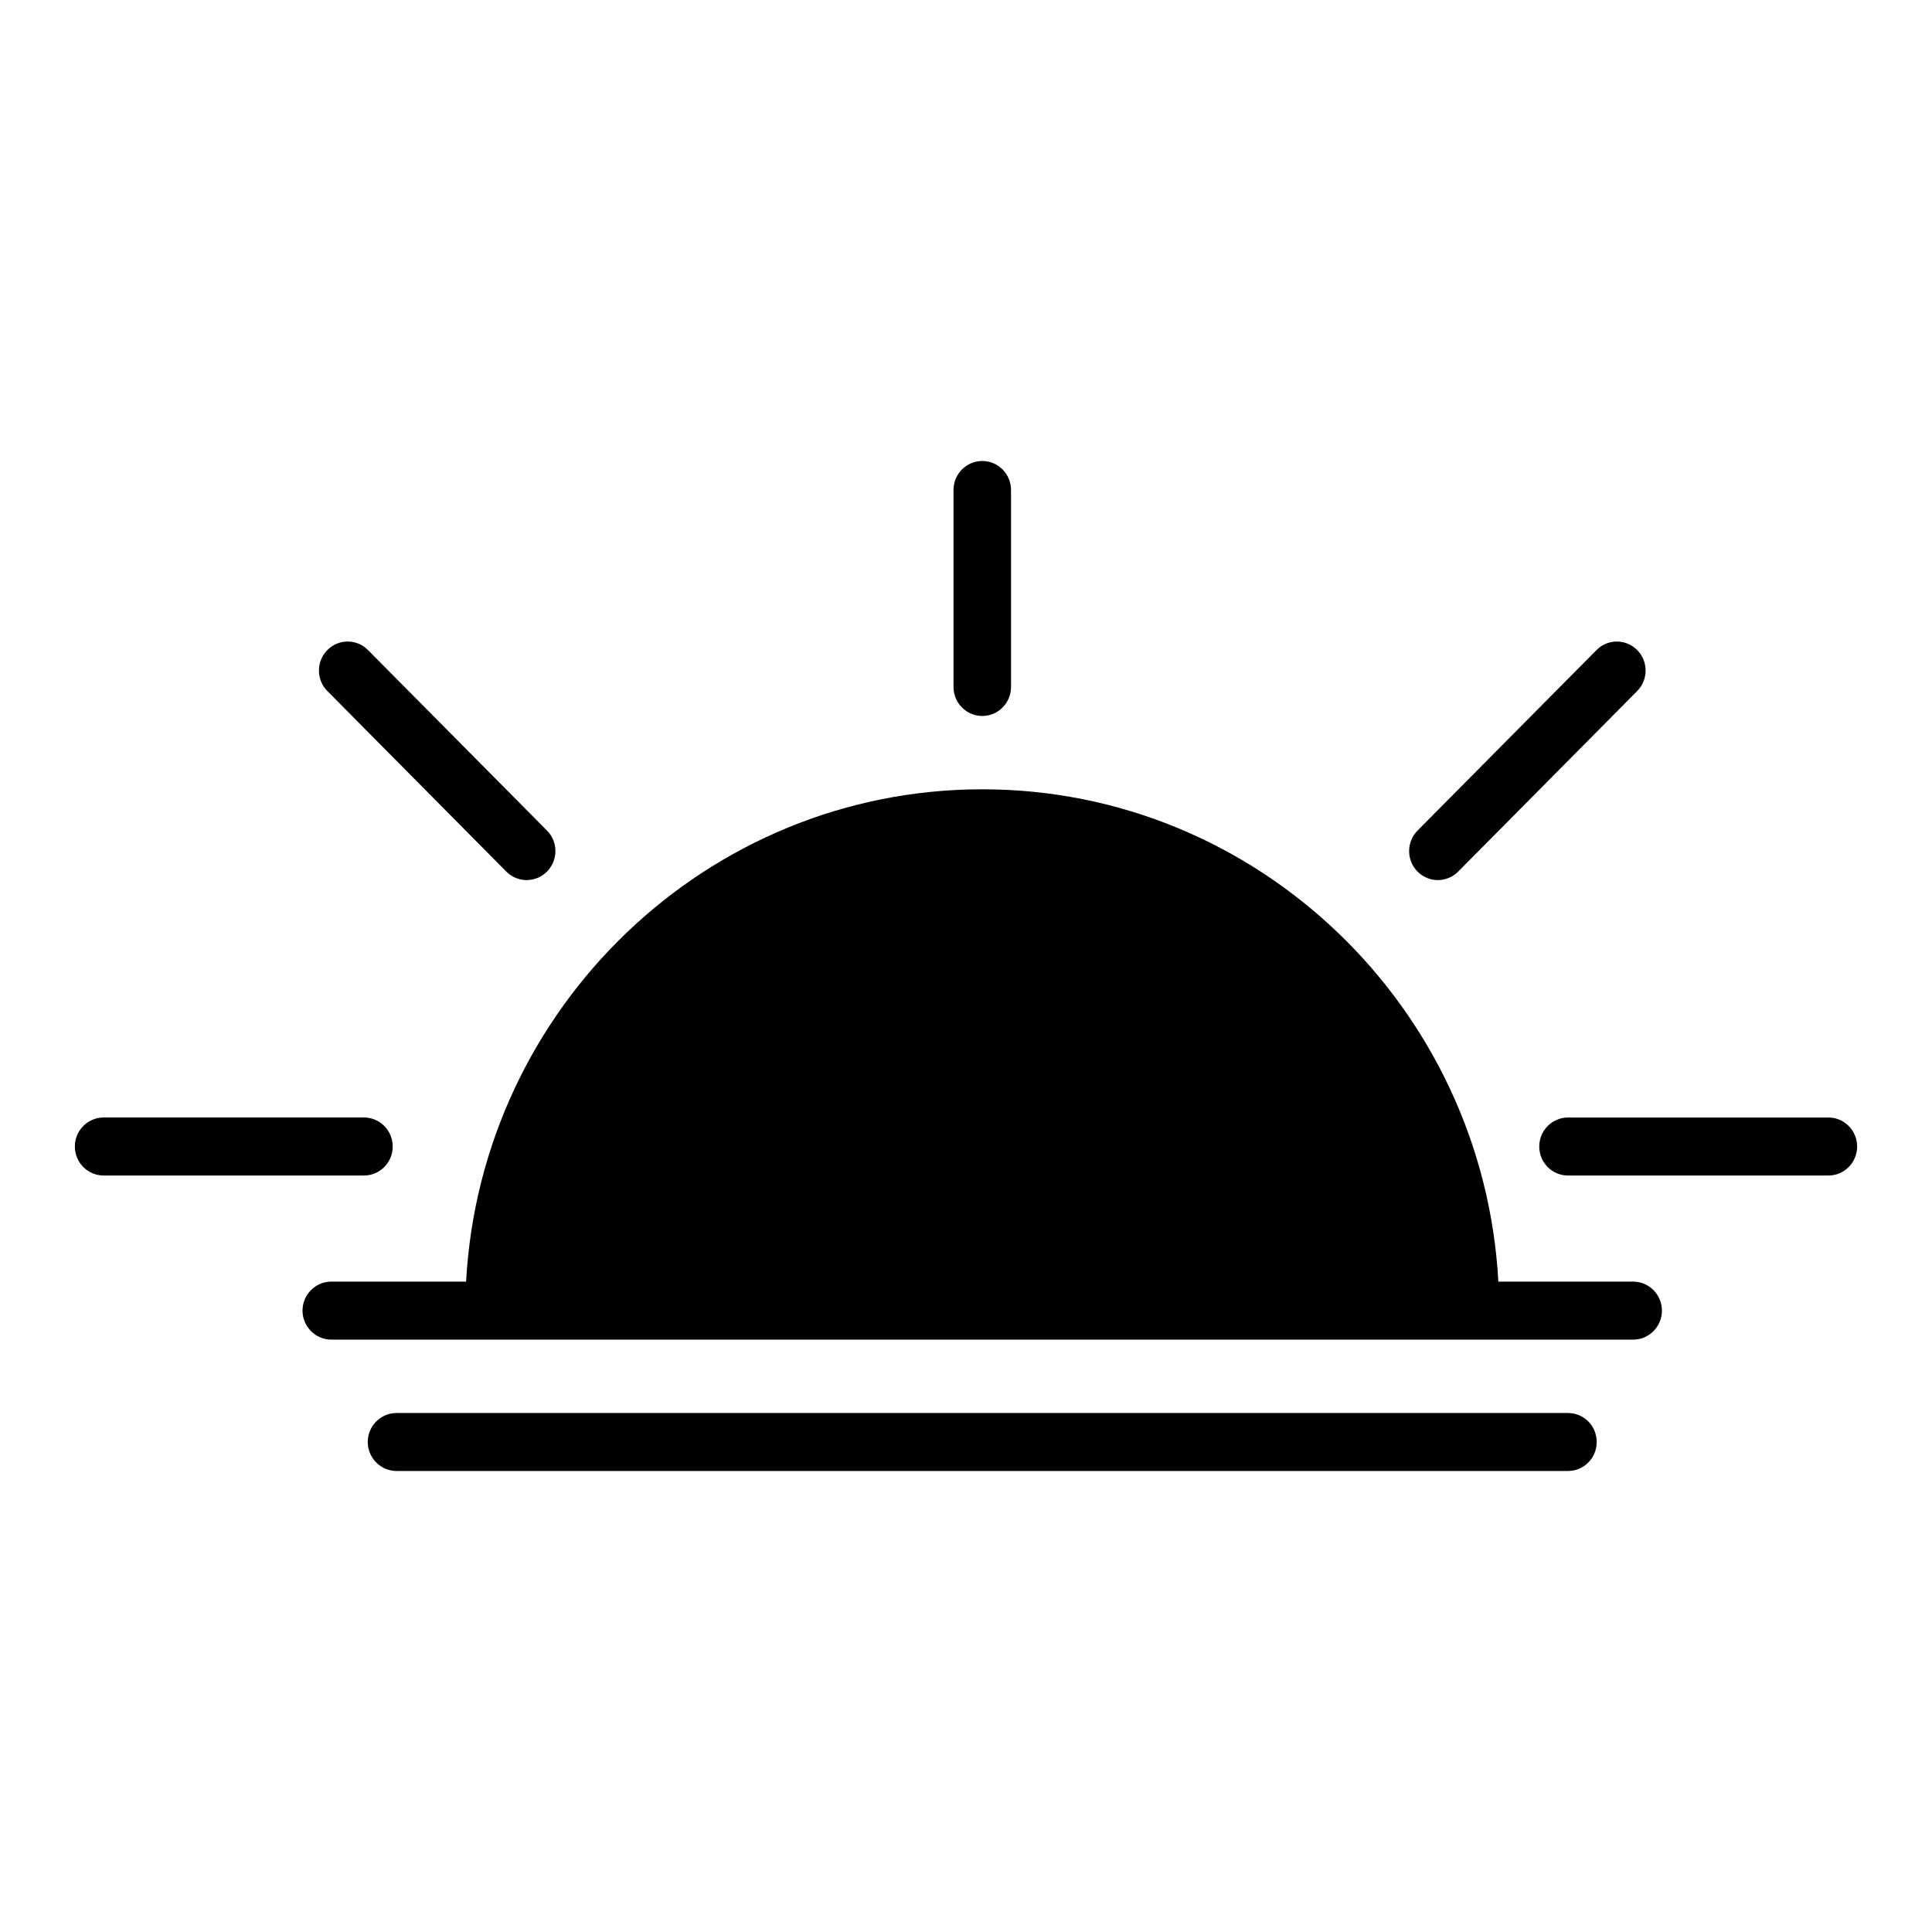 <?xml version="1.0" encoding="UTF-8"?>
<!-- Uploaded to: ICON Repo, www.svgrepo.com, Generator: ICON Repo Mixer Tools -->
<svg fill="#000000" width="800px" height="800px" version="1.1" viewBox="144 144 512 512" xmlns="http://www.w3.org/2000/svg">
 <g>
  <path d="m576.81 483.64h-35.73c-3.961-72.613-63.836-130.47-136.74-130.47-72.98 0-132.86 57.867-136.82 130.47h-35.73c-4.18 0-7.621 3.465-7.621 7.691 0 4.227 3.441 7.684 7.621 7.684h345.02c4.188 0 7.621-3.457 7.621-7.684 0-4.231-3.434-7.691-7.621-7.691z"/>
  <path d="m559.52 518.46h-310.44c-4.188 0-7.621 3.449-7.621 7.684 0.004 4.234 3.434 7.684 7.621 7.684h310.44c4.266 0 7.621-3.457 7.621-7.691 0-4.234-3.352-7.676-7.621-7.676z"/>
  <path d="m404.31 333.74c4.211 0 7.621-3.441 7.621-7.684v-52.199c0-4.242-3.41-7.691-7.621-7.691-4.203 0-7.621 3.449-7.621 7.691v52.199c0 4.246 3.418 7.684 7.621 7.684z"/>
  <path d="m278.18 374.98c1.488 1.496 3.441 2.25 5.391 2.25 1.945 0 3.898-0.754 5.383-2.25 2.984-3.008 2.984-7.871 0-10.871l-47.43-47.84c-2.977-3.008-7.793-3.008-10.77 0-2.977 3-2.977 7.863 0 10.863z"/>
  <path d="m525.05 377.23c1.945 0 3.898-0.754 5.383-2.25l47.438-47.848c2.977-3 2.977-7.863 0-10.863-2.977-3.008-7.793-3.008-10.777 0l-47.43 47.84c-2.977 3-2.977 7.863 0 10.871 1.488 1.5 3.434 2.25 5.387 2.25z"/>
  <path d="m248.07 447.83c0-4.234-3.41-7.684-7.621-7.684h-68.992c-4.211 0.008-7.621 3.449-7.621 7.684 0 4.25 3.41 7.691 7.621 7.691h69c4.211 0 7.613-3.441 7.613-7.691z"/>
  <path d="m628.54 440.15h-69c-4.211 0-7.621 3.449-7.621 7.684 0 4.25 3.41 7.691 7.621 7.691h69c4.211 0 7.621-3.441 7.621-7.691 0-4.242-3.41-7.684-7.621-7.684z"/>
 </g>
</svg>